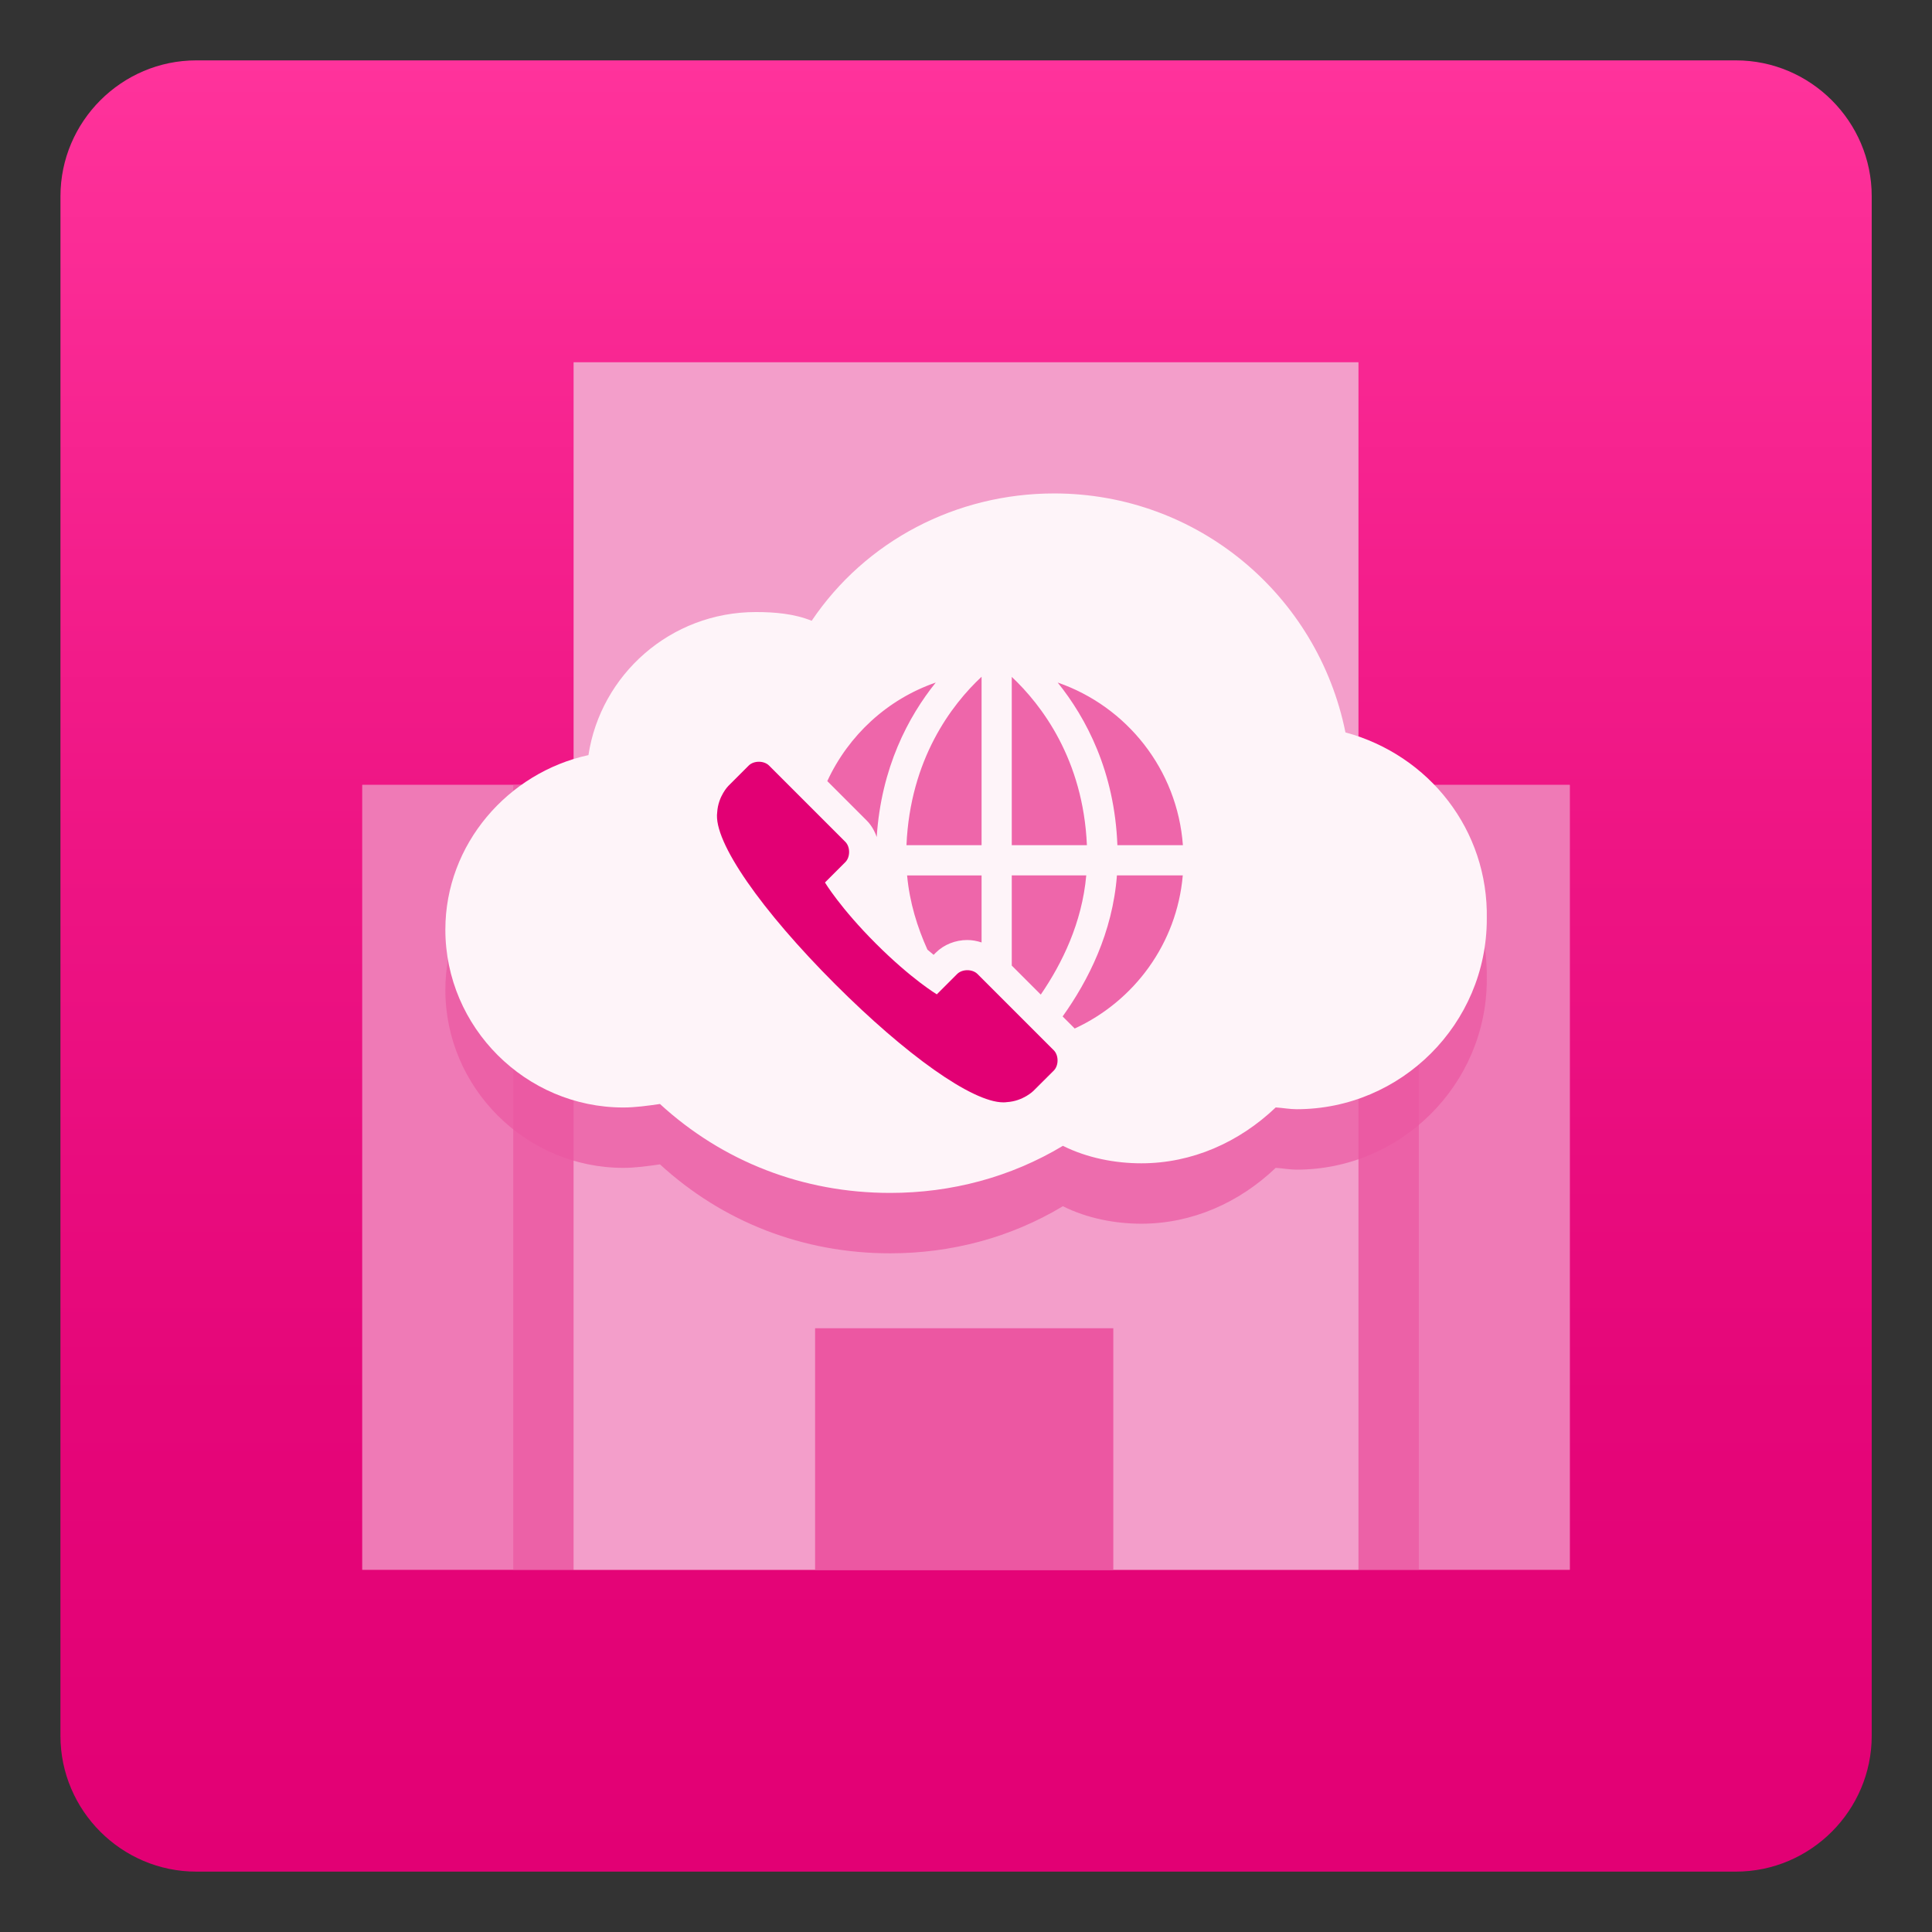 <svg width="64" height="64" viewBox="0 0 64 64" fill="none" xmlns="http://www.w3.org/2000/svg">
<rect x="0" y="0" width="64" height="64" fill="#333333" stroke="none"/>
<g clip-path="url(#clip0_18_1350)">
<path d="M62.003 57.5C62.003 59.975 59.978 62 57.503 62H6.502C4.027 62 2.002 59.975 2.002 57.5L2.003 6.5C2.003 4.025 4.028 2 6.503 2H57.503C59.978 2 62.003 4.025 62.003 6.5V57.5Z" fill="url(#paint0_linear_18_1350)"/>
<path d="M12.001 26.001H52.001V52H12.001V26.001Z" fill="#F39ECA"/>
<path opacity="0.5" d="M12.001 26.001H52.001V52H12.001V26.001Z" fill="#EC57A2"/>
<path opacity="0.7" d="M17.001 26H47.001V52H17.001V26Z" fill="#EC57A2"/>
<path d="M19.001 12H45.001V51.999H19.001V12Z" fill="#F39ECA"/>
<path d="M27.001 44H36.88V51.998H27.001V44Z" fill="#EC57A2"/>
<path opacity="0.7" d="M44.57 26.262C43.647 21.696 39.659 18.346 34.921 18.346C31.684 18.346 28.68 19.906 26.888 22.564C26.313 22.332 25.675 22.275 25.039 22.275C22.207 22.275 19.897 24.354 19.493 27.014C16.833 27.592 14.753 29.962 14.753 32.795C14.753 36.029 17.412 38.687 20.649 38.687C21.052 38.687 21.456 38.629 21.862 38.571C23.941 40.478 26.601 41.518 29.489 41.518C31.512 41.518 33.478 40.998 35.21 39.958C36.019 40.362 36.943 40.537 37.809 40.537C39.486 40.537 41.046 39.843 42.26 38.687C42.498 38.702 42.723 38.746 42.953 38.746C46.42 38.746 49.252 35.913 49.252 32.446C49.31 29.499 47.343 27.013 44.57 26.262Z" fill="#EC57A2"/>
<path d="M44.57 24.262C43.647 19.696 39.659 16.346 34.921 16.346C31.684 16.346 28.68 17.906 26.888 20.564C26.313 20.332 25.675 20.275 25.039 20.275C22.207 20.275 19.897 22.354 19.493 25.014C16.833 25.592 14.753 27.962 14.753 30.795C14.753 34.029 17.412 36.687 20.649 36.687C21.052 36.687 21.456 36.629 21.862 36.571C23.941 38.478 26.601 39.517 29.489 39.517C31.512 39.517 33.478 38.997 35.21 37.957C36.019 38.361 36.943 38.536 37.809 38.536C39.486 38.536 41.046 37.842 42.26 36.685C42.498 36.7 42.723 36.744 42.953 36.744C46.42 36.744 49.252 33.912 49.252 30.444C49.31 27.499 47.343 25.013 44.57 24.262Z" fill="#FEF4F9"/>
<path opacity="0.9" d="M30.722 31.458C30.788 31.513 30.868 31.583 30.927 31.63L31 31.558C31.266 31.292 31.647 31.139 32.044 31.139C32.207 31.139 32.366 31.171 32.516 31.22V28.999H30.049C30.131 29.898 30.389 30.719 30.722 31.458ZM33.516 28.998V31.986L34.477 32.947C35.187 31.91 35.843 30.568 35.984 28.998H33.516ZM39.185 27.998C39 25.489 37.324 23.401 35.037 22.61C35.982 23.787 36.921 25.552 37.015 27.998H39.185ZM33.516 22.423V27.998H36.005C35.882 25.161 34.507 23.354 33.516 22.423ZM27.405 25.875L28.71 27.18C28.861 27.331 28.971 27.521 29.042 27.728C29.193 25.425 30.089 23.742 30.998 22.61C29.398 23.162 28.108 24.355 27.405 25.875ZM35.201 33.671L35.601 34.071C37.571 33.163 38.985 31.26 39.181 28.998H37C36.854 30.897 36.049 32.484 35.201 33.671ZM32.516 27.998V22.418C31.522 23.345 30.151 25.148 30.028 27.998H32.516Z" fill="#EC57A2"/>
<path d="M34.907 35.465C35.075 35.297 35.075 34.96 34.907 34.791L32.381 32.265C32.297 32.181 32.171 32.139 32.044 32.139C31.918 32.139 31.791 32.181 31.707 32.265L31.033 32.939C31.033 32.939 30.191 32.434 29.012 31.255C27.833 30.076 27.328 29.234 27.328 29.234L28.002 28.56C28.17 28.392 28.17 28.055 28.002 27.886L25.476 25.36C25.392 25.276 25.265 25.234 25.139 25.234C25.013 25.234 24.886 25.276 24.802 25.36L24.128 26.034C24.128 26.034 23.791 26.371 23.758 26.91C23.623 27.886 25.24 30.177 27.665 32.602C29.996 34.933 32.202 36.517 33.237 36.517C33.279 36.517 33.319 36.515 33.356 36.509C33.895 36.475 34.232 36.138 34.232 36.138L34.907 35.465Z" fill="#E20074"/>
</g>
<defs>
<linearGradient id="paint0_linear_18_1350" x1="32.002" y1="62" x2="32.002" y2="2" gradientUnits="userSpaceOnUse">
<stop stop-color="#E20074"/>
<stop offset="0.258" stop-color="#E50679"/>
<stop offset="0.596" stop-color="#EF1685"/>
<stop offset="0.977" stop-color="#FE319A"/>
<stop offset="1" stop-color="#FF339C"/>
</linearGradient>
<clipPath id="clip0_18_1350">
<rect width="64.001" height="64" fill="white"/>
</clipPath>
</defs>
</svg>
